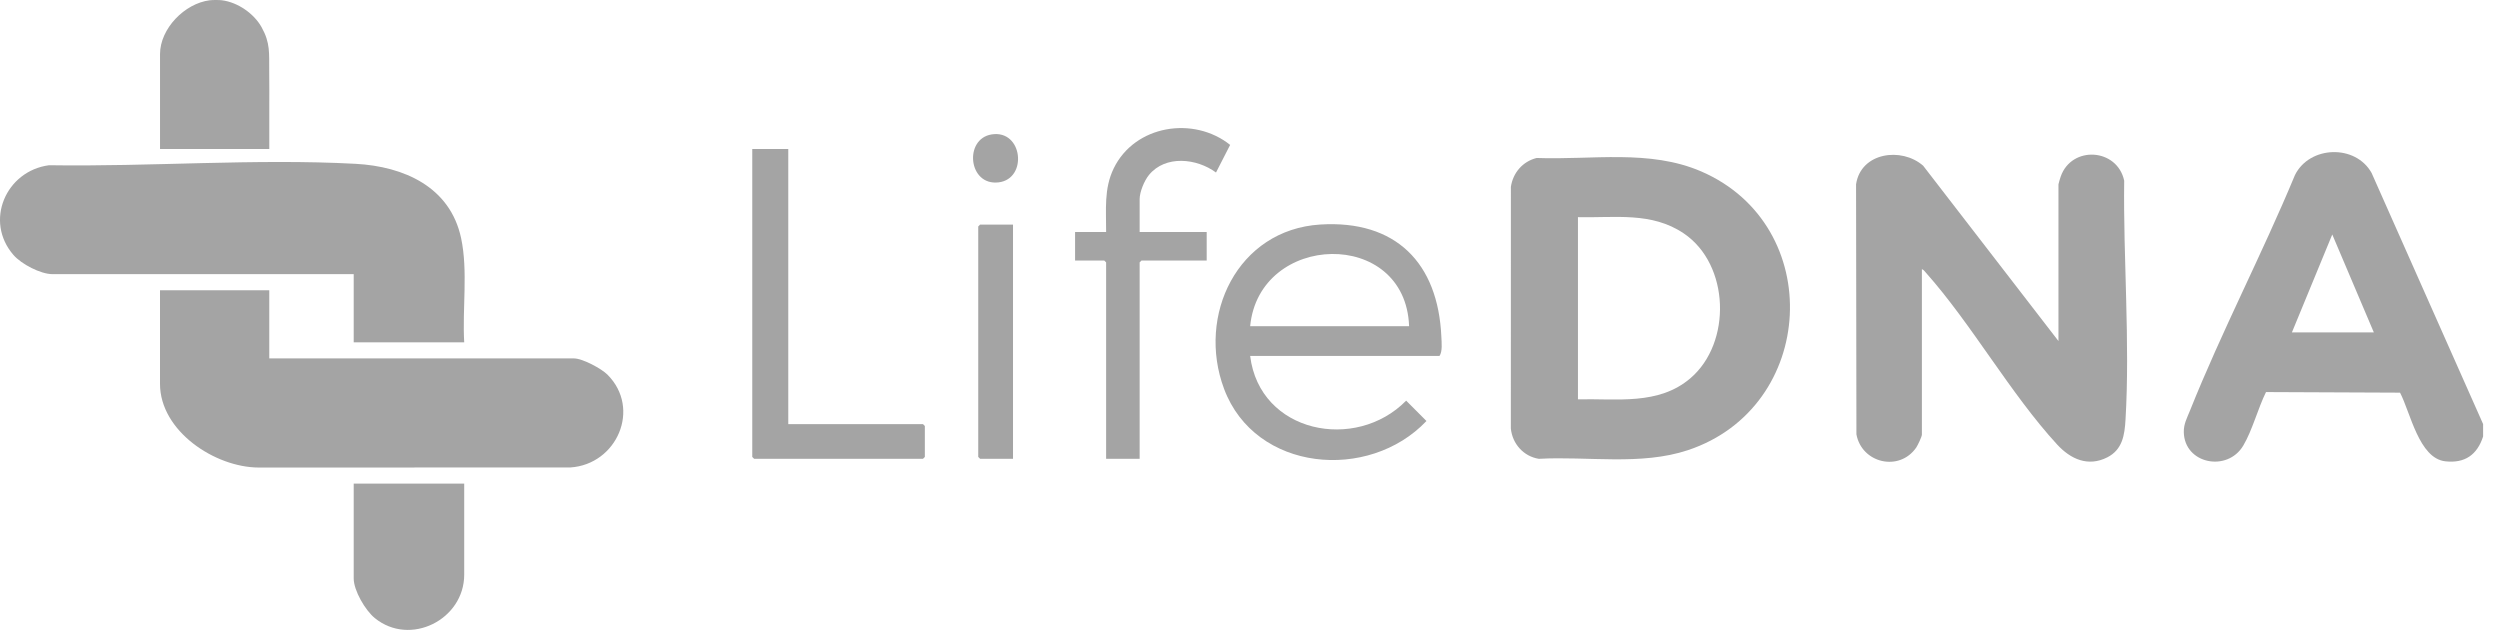 <?xml version="1.0" encoding="utf-8"?>
<svg xmlns="http://www.w3.org/2000/svg" width="127" height="32" viewBox="0 0 127 32" fill="none">
<g clip-path="url(#clip0_10728_954)">
<path d="M126.142 21.544V22.174C125.84 23.106 125.213 23.547 124.218 23.434C122.88 23.281 122.447 20.947 121.922 19.947L115.113 19.917C114.704 20.744 114.42 21.858 113.958 22.636C113.149 23.999 110.97 23.569 110.937 21.955C110.928 21.538 111.098 21.243 111.245 20.873C112.864 16.824 114.911 12.92 116.585 8.89C117.33 7.396 119.661 7.32 120.477 8.786L126.143 21.545L126.142 21.544ZM116.428 16.886H120.591L118.479 11.912L116.429 16.886H116.428Z" fill="#A4A4A4"/>
<path d="M11.282 0.015C12.075 0.116 12.901 0.687 13.288 1.38C13.74 2.19 13.666 2.709 13.676 3.569C13.691 4.901 13.671 6.236 13.68 7.569H8.129V2.753C8.129 1.45 9.385 0.173 10.652 0.014C10.802 -0.005 11.133 -0.005 11.283 0.014L11.282 0.015Z" fill="#A4A4A4"/>
<path d="M23.582 17.39H17.968V13.927H2.673C2.058 13.927 1.086 13.416 0.684 12.953C-0.811 11.229 0.303 8.683 2.49 8.394C7.593 8.476 12.982 8.047 18.065 8.322C20.522 8.455 22.871 9.495 23.425 12.101C23.78 13.774 23.482 15.68 23.582 17.39V17.39Z" fill="#A4A4A4"/>
<path d="M13.679 14.745V18.208H29.164C29.589 18.208 30.55 18.722 30.86 19.033C32.584 20.76 31.337 23.593 28.973 23.747L13.139 23.751C10.921 23.743 8.128 21.9 8.128 19.498V14.745H13.679V14.745Z" fill="#A4A4A4"/>
<path d="M97.632 13.675V22.08C97.632 22.179 97.417 22.631 97.344 22.737C96.478 23.983 94.574 23.526 94.306 22.063L94.288 9.363C94.529 7.741 96.593 7.454 97.696 8.418L104.57 17.326V9.363C104.57 9.333 104.661 9.035 104.683 8.971C105.239 7.381 107.555 7.527 107.909 9.179C107.857 13.146 108.21 17.375 107.976 21.323C107.93 22.102 107.822 22.84 107.051 23.233C106.073 23.731 105.183 23.32 104.506 22.585C102.119 19.988 100.176 16.482 97.82 13.834C97.768 13.776 97.71 13.694 97.632 13.675H97.632Z" fill="#A4A4A4"/>
<path d="M78.062 8.025C80.856 8.132 83.799 7.573 86.427 8.711C92.773 11.46 92.293 20.694 85.744 22.869C83.355 23.662 80.658 23.17 78.172 23.308C77.393 23.183 76.828 22.542 76.751 21.768L76.753 9.489C76.862 8.771 77.353 8.203 78.061 8.025H78.062ZM80.16 20.286C82.135 20.241 84.253 20.597 85.87 19.217C87.985 17.413 87.872 13.442 85.541 11.861C83.901 10.749 82.039 11.075 80.16 11.032V20.286V20.286Z" fill="#A4A4A4"/>
<path d="M63.508 18.082C63.991 22.005 68.871 22.964 71.433 20.353L72.464 21.387C69.541 24.475 63.762 23.977 62.182 19.752C60.788 16.024 62.865 11.67 67.069 11.406C70.901 11.167 73.057 13.353 73.221 17.108C73.234 17.399 73.284 17.857 73.127 18.082H63.508V18.082ZM71.582 16.571C71.403 11.567 63.967 11.793 63.508 16.571H71.582Z" fill="#A4A4A4"/>
<path d="M57.894 11.787H61.3V13.235H57.989L57.894 13.329V23.308H56.191V13.329L56.096 13.235H54.614V11.787H56.191C56.199 10.66 56.07 9.597 56.577 8.553C57.647 6.352 60.638 5.88 62.491 7.361L61.773 8.764C60.792 8.039 59.203 7.867 58.366 8.89C58.13 9.18 57.894 9.747 57.894 10.118V11.787Z" fill="#A4A4A4"/>
<path d="M40.044 7.569V21.545H46.888L46.982 21.639V23.213L46.888 23.307H38.31L38.215 23.213V7.569H40.044Z" fill="#A4A4A4"/>
<path d="M23.582 24.567V29.194C23.582 31.476 20.838 32.861 19.039 31.398C18.56 31.008 17.968 30.003 17.968 29.383V24.567H23.582Z" fill="#A4A4A4"/>
<path d="M51.461 11.409V23.307H49.789L49.695 23.213V11.504L49.789 11.409H51.461Z" fill="#A4A4A4"/>
<path d="M50.372 6.829C51.959 6.572 52.222 9.083 50.73 9.264C49.185 9.451 48.958 7.058 50.372 6.829Z" fill="#A4A4A4"/>
</g>
<defs>
<clipPath id="clip0_10728_954">
<rect width="126.142" height="32" fill="white"/>
</clipPath>
</defs>
</svg>